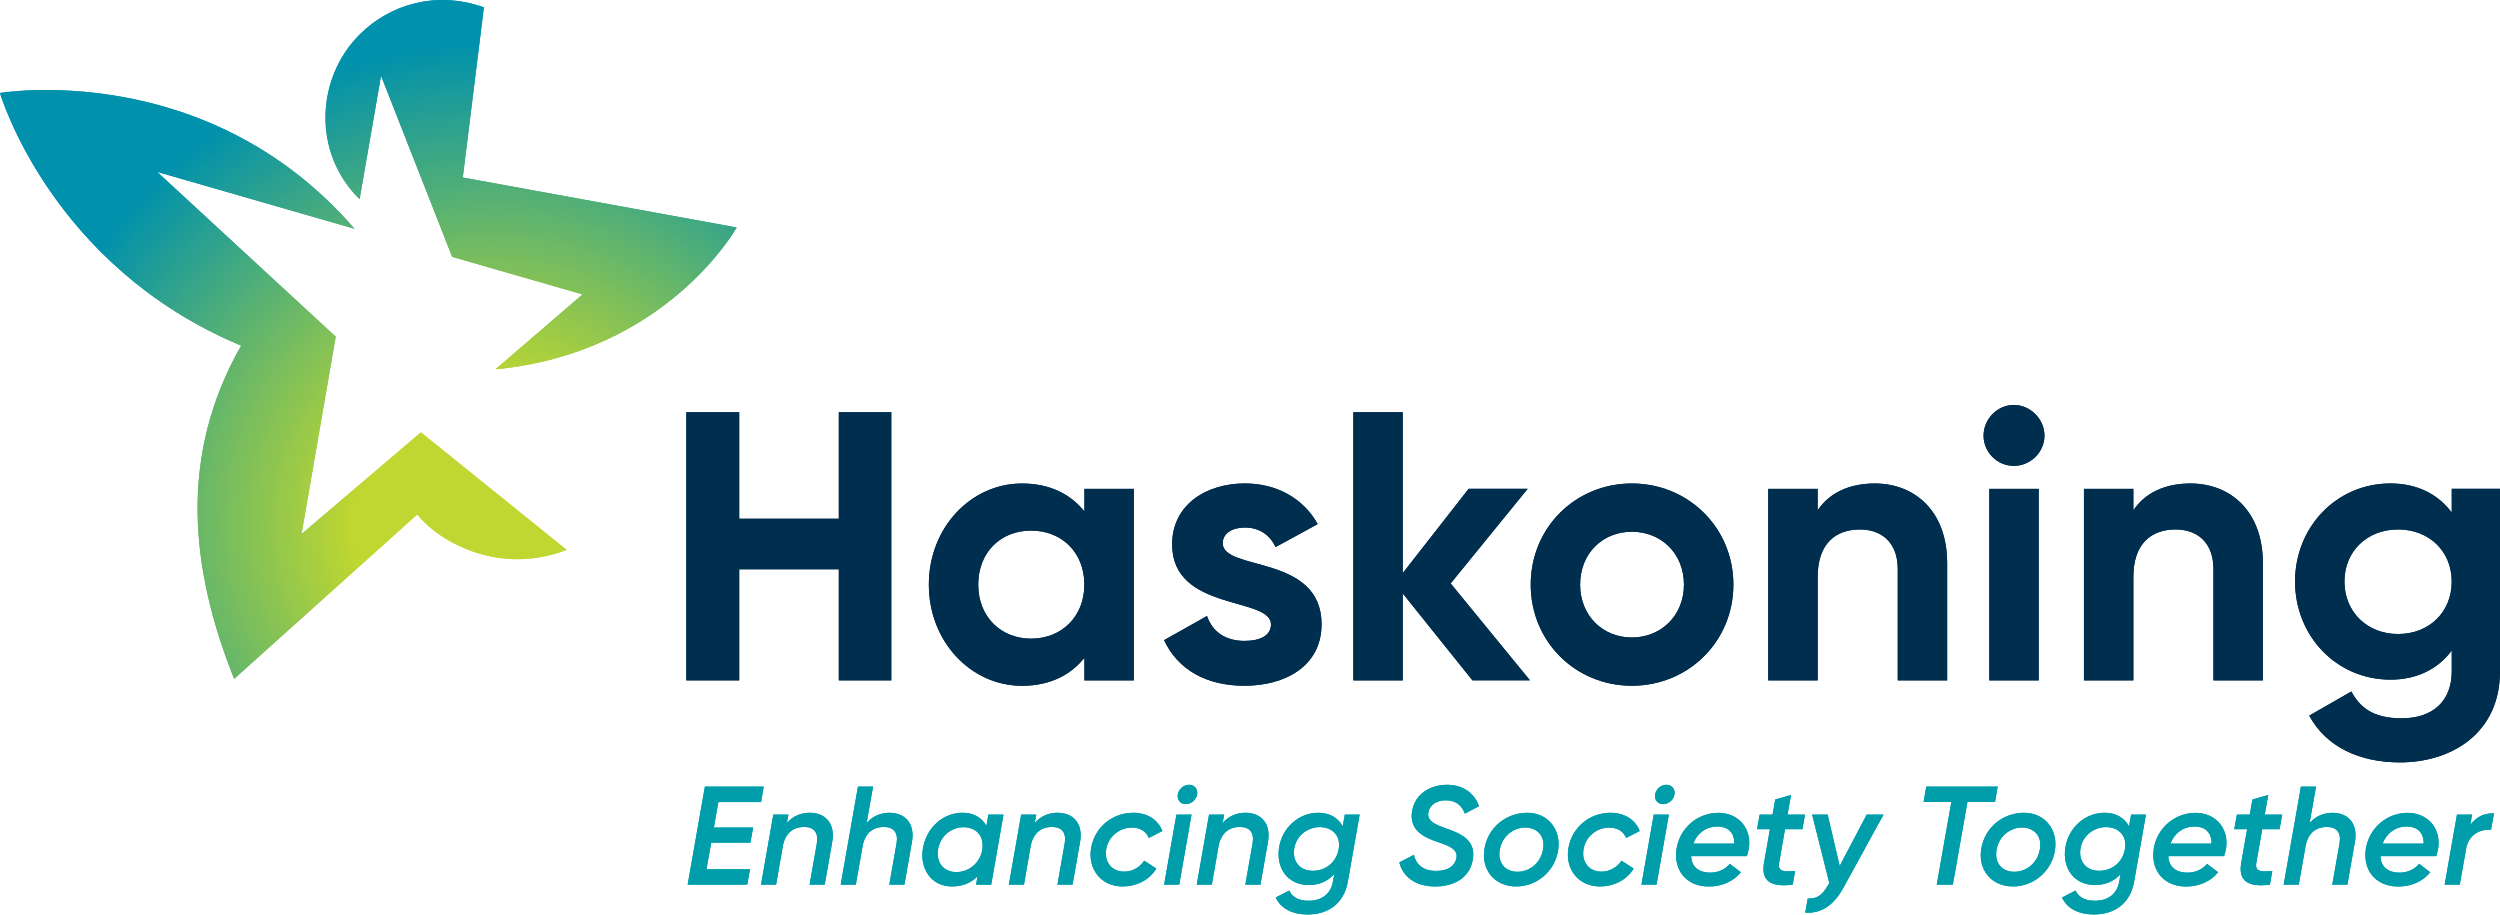<?xml version="1.0" encoding="UTF-8"?>
<svg id="Layer_1" data-name="Layer 1" xmlns="http://www.w3.org/2000/svg" xmlns:xlink="http://www.w3.org/1999/xlink" viewBox="0 0 828.32 303">
  <defs>
    <style>
      .cls-1 {
        fill: url(#radial-gradient-3);
      }

      .cls-2 {
        fill: url(#radial-gradient-2);
      }

      .cls-3 {
        fill: #009eab;
      }

      .cls-4 {
        fill: url(#radial-gradient);
      }

      .cls-5 {
        fill: #002e4f;
      }
    </style>
    <radialGradient id="radial-gradient" cx="874.54" cy="-212.92" fx="874.54" fy="-212.92" r="36.52" gradientTransform="translate(-3658.57 1104.54) scale(4.37)" gradientUnits="userSpaceOnUse">
      <stop offset=".29" stop-color="#bfd730"/>
      <stop offset="1" stop-color="#0091ac"/>
    </radialGradient>
    <radialGradient id="radial-gradient-2" cx="874.54" cy="-212.92" fx="874.54" fy="-212.92" r="36.52" xlink:href="#radial-gradient"/>
    <radialGradient id="radial-gradient-3" cx="874.54" cy="-212.92" fx="874.54" fy="-212.92" r="36.52" xlink:href="#radial-gradient"/>
  </defs>
  <g>
    <g>
      <path class="cls-4" d="M139.46,143.25l-39.54,33.66,11.32-65.36-59.17-54.6,65.4,18.86C68.5,19.18,0,30.81,0,30.81c0,0,16.64,57.32,79.9,83.72-20.67,36.16-17.05,73.53-2.32,110.4l60.66-54.48c2.64,3.17,7.4,7.89,16.48,11.56,8.5,3.44,20.3,5.12,33,.17l-48.26-38.92Z"/>
      <path class="cls-2" d="M153.34,58.81l6.99-56.38c-15.78-5.59-31.09-1.06-41.18,9.02-14.29,14.26-15.86,38.98,0,54.56l7.1-40.92,23.56,60.01,43.19,12.45-28.88,24.83c56.88-5.47,79.96-47.01,79.96-47.01l-90.74-16.56Z"/>
    </g>
    <g>
      <path class="cls-5" d="M295.31,136.58v88.85h-17.39v-36.81h-33v36.81h-17.52v-88.85h17.52v35.29h33v-35.29h17.39Z"/>
      <path class="cls-5" d="M375.66,161.97v63.47h-16.37v-7.49c-4.57,5.71-11.42,9.27-20.69,9.27-16.88,0-30.85-14.6-30.85-33.51s13.96-33.51,30.85-33.51c9.27,0,16.12,3.55,20.69,9.27v-7.49h16.37ZM359.28,193.7c0-10.66-7.49-17.9-17.64-17.9s-17.52,7.23-17.52,17.9,7.49,17.9,17.52,17.9,17.64-7.24,17.64-17.9Z"/>
      <path class="cls-5" d="M437.86,206.9c0,13.71-11.93,20.31-25.51,20.31-12.69,0-22.09-5.33-26.66-15.11l14.22-8c1.78,5.2,6.09,8.25,12.44,8.25,5.2,0,8.76-1.78,8.76-5.46,0-9.27-32.75-4.19-32.75-26.53,0-12.95,11.04-20.18,24.12-20.18,10.28,0,19.17,4.7,24.12,13.46l-13.96,7.62c-1.9-4.06-5.46-6.47-10.15-6.47-4.06,0-7.36,1.78-7.36,5.2,0,9.39,32.75,3.55,32.75,26.91Z"/>
      <path class="cls-5" d="M487.87,225.43l-23.1-28.81v28.81h-16.37v-88.85h16.37v53.31l21.83-27.93h19.55l-25.51,31.35,26.28,32.11h-19.04Z"/>
      <path class="cls-5" d="M507.17,193.7c0-18.91,14.85-33.51,33.51-33.51s33.64,14.6,33.64,33.51-14.98,33.51-33.64,33.51-33.51-14.6-33.51-33.51ZM557.94,193.7c0-10.28-7.49-17.52-17.26-17.52s-17.14,7.23-17.14,17.52,7.49,17.52,17.14,17.52,17.26-7.23,17.26-17.52Z"/>
      <path class="cls-5" d="M645.15,186.47v38.97h-16.38v-36.94c0-8.63-5.2-13.07-12.57-13.07-8,0-13.96,4.7-13.96,15.74v34.27h-16.37v-63.47h16.37v7.11c3.81-5.71,10.41-8.89,18.91-8.89,13.46,0,23.99,9.39,23.99,26.28Z"/>
      <path class="cls-5" d="M657.21,144.32c0-5.46,4.57-10.15,10.03-10.15s10.15,4.7,10.15,10.15-4.57,10.03-10.15,10.03-10.03-4.57-10.03-10.03ZM659.11,161.97h16.37v63.47h-16.37v-63.47Z"/>
      <path class="cls-5" d="M749.74,186.47v38.97h-16.37v-36.94c0-8.63-5.2-13.07-12.57-13.07-8,0-13.96,4.7-13.96,15.74v34.27h-16.37v-63.47h16.37v7.11c3.81-5.71,10.41-8.89,18.91-8.89,13.46,0,23.99,9.39,23.99,26.28Z"/>
      <path class="cls-5" d="M828.32,161.97v60.42c0,20.82-16.37,30.21-33.13,30.21-13.58,0-24.5-5.21-30.08-15.49l13.96-8c2.67,4.95,6.85,8.89,16.63,8.89,10.28,0,16.63-5.59,16.63-15.61v-6.86c-4.44,5.97-11.3,9.65-20.31,9.65-18.02,0-31.61-14.6-31.61-32.5s13.58-32.5,31.61-32.5c9.01,0,15.87,3.68,20.31,9.65v-7.87h15.99ZM812.32,192.68c0-10.03-7.49-17.26-17.77-17.26s-17.77,7.24-17.77,17.26,7.49,17.39,17.77,17.39,17.77-7.24,17.77-17.39Z"/>
      <g>
        <path class="cls-3" d="M238.02,265.73l-1.49,8.45h12.99l-.88,5.01h-12.99l-1.58,8.82h14.43l-.93,5.11h-19.73l5.71-32.49h19.49l-.88,5.11h-14.16Z"/>
        <path class="cls-3" d="M275.76,278.86l-2.51,14.25h-5.01l2.41-13.74c.6-3.57-1.02-5.38-4.27-5.38s-6.03,1.76-6.96,6.08l-2.27,13.04h-5.01l4.08-23.21h5.01l-.51,2.78c2-2.32,4.73-3.39,7.57-3.39,5.2,0,8.49,3.57,7.47,9.56Z"/>
        <path class="cls-3" d="M302.17,278.86l-2.51,14.25h-5.01l2.41-13.74c.6-3.57-1.02-5.38-4.27-5.38s-6.08,1.76-6.96,6.22l-2.27,12.9h-5.01l5.71-32.49h5.01l-2.13,12.07c2-2.32,4.73-3.39,7.57-3.39,5.2,0,8.49,3.57,7.47,9.56Z"/>
        <path class="cls-3" d="M332.49,269.9l-4.08,23.21h-5.01l.46-2.74c-2.04,2.09-4.87,3.34-8.49,3.34-6.96,0-10.77-6.17-9.56-12.72,1.25-6.91,6.68-11.7,13.18-11.7,3.57,0,6.31,1.58,7.84,4.36l.65-3.76h5.01ZM325.29,282.34l.23-1.35c.46-4.46-2.51-6.91-6.26-6.91s-7.61,2.55-8.45,7.29c-.74,4.32,1.81,7.57,6.03,7.57,3.94,0,7.43-2.65,8.45-6.59Z"/>
        <path class="cls-3" d="M357.88,278.86l-2.51,14.25h-5.01l2.41-13.74c.6-3.57-1.02-5.38-4.27-5.38s-6.03,1.76-6.96,6.08l-2.27,13.04h-5.01l4.08-23.21h5.01l-.51,2.78c2-2.32,4.73-3.39,7.57-3.39,5.2,0,8.49,3.57,7.47,9.56Z"/>
        <path class="cls-3" d="M361.51,281c1.16-6.82,6.96-11.7,13.97-11.7,4.78,0,8.26,2.41,9.65,6.03l-4.5,2.32c-.84-2.13-2.78-3.44-5.62-3.44-4.13,0-7.75,2.92-8.49,7.15-.7,4.18,1.76,7.43,5.94,7.43,2.78,0,5.2-1.44,6.64-3.62l4.04,2.6c-2.41,3.9-6.64,5.94-11.19,5.94-7.1,0-11.6-5.71-10.44-12.72Z"/>
        <path class="cls-3" d="M389.78,269.9h5.01l-4.08,23.21h-5.01l4.08-23.21ZM390.24,263.22c.28-1.72,1.9-3.2,3.71-3.2s3.02,1.44,2.69,3.2c-.28,1.72-1.86,3.2-3.76,3.2s-2.92-1.49-2.64-3.2Z"/>
        <path class="cls-3" d="M420.13,278.86l-2.51,14.25h-5.01l2.41-13.74c.6-3.57-1.02-5.38-4.27-5.38s-6.03,1.76-6.96,6.08l-2.27,13.04h-5.01l4.08-23.21h5.01l-.51,2.78c2-2.32,4.73-3.39,7.57-3.39,5.2,0,8.49,3.57,7.47,9.56Z"/>
        <path class="cls-3" d="M450.49,269.9l-3.9,22.14c-1.35,7.7-6.87,10.95-13.37,10.95-5.01,0-8.86-1.95-10.54-5.62l4.5-2.32c.84,1.9,2.69,3.39,6.36,3.39,4.5,0,7.38-2.27,8.12-6.41l.42-2.41c-2.04,2.23-4.87,3.62-8.4,3.62-7.29,0-10.95-5.89-9.88-12.48,1.07-6.55,6.5-11.46,12.99-11.46,3.67,0,6.59,1.62,8.08,4.5l.7-3.9h4.92ZM443.53,281.42c.88-4.69-2.32-7.38-6.22-7.38s-7.8,2.69-8.49,7.1c-.7,4.27,1.86,7.38,6.17,7.38s7.75-2.83,8.54-7.1Z"/>
        <path class="cls-3" d="M463.63,285.73l4.83-2.51c.7,3.16,2.97,5.34,7.38,5.34,3.85,0,6.17-1.67,6.68-4.08.7-3.11-2.46-4.27-6.22-5.52-4.83-1.62-9.56-4.13-8.4-10.35,1.07-5.99,6.5-8.59,11.56-8.59,5.48,0,9.1,2.92,10.58,7.1l-4.69,2.46c-.98-2.55-2.74-4.41-6.31-4.41-2.88,0-5.24,1.39-5.75,3.81-.65,3.06,2.32,4.27,6.03,5.57,4.32,1.53,9.93,3.62,8.63,10.44-1.07,5.85-6.17,8.73-12.48,8.73s-10.63-3.11-11.84-7.98Z"/>
        <path class="cls-3" d="M491.9,280.9c1.3-6.96,7.29-11.6,14.16-11.6s11.37,5.66,10.16,12.67c-1.25,7.05-7.33,11.74-13.83,11.74-7.33,0-11.84-5.71-10.49-12.81ZM511.26,281.42c.83-4.6-2.14-7.24-5.89-7.24s-7.61,2.65-8.45,7.33c-.79,4.69,2.04,7.33,5.85,7.33s7.66-2.65,8.49-7.43Z"/>
        <path class="cls-3" d="M519.66,281c1.16-6.82,6.96-11.7,13.97-11.7,4.78,0,8.26,2.41,9.65,6.03l-4.5,2.32c-.84-2.13-2.78-3.44-5.62-3.44-4.13,0-7.75,2.92-8.49,7.15-.7,4.18,1.76,7.43,5.94,7.43,2.78,0,5.2-1.44,6.64-3.62l4.04,2.6c-2.41,3.9-6.64,5.94-11.19,5.94-7.1,0-11.6-5.71-10.44-12.72Z"/>
        <path class="cls-3" d="M547.93,269.9h5.01l-4.08,23.21h-5.01l4.08-23.21ZM548.4,263.22c.28-1.72,1.9-3.2,3.71-3.2s3.02,1.44,2.69,3.2c-.28,1.72-1.86,3.2-3.76,3.2s-2.92-1.49-2.64-3.2Z"/>
        <path class="cls-3" d="M579.36,281.56c-.09.37-.33,1.39-.56,2.09h-18.47c.09,3.71,2.74,5.48,6.27,5.48,2.74,0,5.01-1.07,6.54-2.92l3.67,2.79c-2.51,3.11-6.36,4.73-10.63,4.73-7.61,0-11.84-5.66-10.67-12.67,1.16-6.78,6.96-11.74,13.83-11.74s11.32,5.48,10.03,12.25ZM574.62,279.51c.05-3.99-2.41-5.66-5.62-5.66-3.67,0-6.64,2.13-7.98,5.66h13.6Z"/>
        <path class="cls-3" d="M589.48,285.87c-.51,3.02,1.58,2.97,5.29,2.74l-.79,4.5c-7.24.93-10.58-1.21-9.51-7.24l1.95-11.14h-4.27l.88-4.83h4.27l.88-5.01,5.24-1.49-1.16,6.5h5.8l-.88,4.83h-5.75l-1.95,11.14Z"/>
        <path class="cls-3" d="M624.06,269.9l-13.13,23.95c-3.48,6.45-7.75,8.86-12.81,8.54l.84-4.69c3.16.19,4.97-1.3,6.73-4.46l.42-.65-5.71-22.7h5.15l3.99,17.03,8.96-17.03h5.57Z"/>
        <path class="cls-3" d="M661.01,265.73h-9.14l-4.83,27.38h-5.34l4.83-27.38h-9.19l.88-5.11h23.67l-.88,5.11Z"/>
        <path class="cls-3" d="M656.51,280.9c1.3-6.96,7.29-11.6,14.16-11.6s11.37,5.66,10.16,12.67c-1.25,7.05-7.33,11.74-13.83,11.74-7.33,0-11.84-5.71-10.49-12.81ZM675.87,281.42c.83-4.6-2.14-7.24-5.9-7.24s-7.61,2.65-8.45,7.33c-.79,4.69,2.04,7.33,5.85,7.33s7.66-2.65,8.49-7.43Z"/>
        <path class="cls-3" d="M711.01,269.9l-3.9,22.14c-1.35,7.7-6.87,10.95-13.37,10.95-5.01,0-8.86-1.95-10.54-5.62l4.5-2.32c.84,1.9,2.69,3.39,6.36,3.39,4.5,0,7.38-2.27,8.12-6.41l.42-2.41c-2.04,2.23-4.87,3.62-8.4,3.62-7.29,0-10.95-5.89-9.88-12.48,1.07-6.55,6.5-11.46,12.99-11.46,3.67,0,6.59,1.62,8.08,4.5l.7-3.9h4.92ZM704.04,281.42c.88-4.69-2.32-7.38-6.22-7.38s-7.8,2.69-8.49,7.1c-.7,4.27,1.86,7.38,6.17,7.38s7.75-2.83,8.54-7.1Z"/>
        <path class="cls-3" d="M737.47,281.56c-.09.37-.33,1.39-.56,2.09h-18.47c.09,3.71,2.74,5.48,6.27,5.48,2.74,0,5.01-1.07,6.54-2.92l3.67,2.79c-2.51,3.11-6.36,4.73-10.63,4.73-7.61,0-11.84-5.66-10.67-12.67,1.16-6.78,6.96-11.74,13.83-11.74s11.32,5.48,10.03,12.25ZM732.73,279.51c.05-3.99-2.41-5.66-5.62-5.66-3.67,0-6.64,2.13-7.98,5.66h13.6Z"/>
        <path class="cls-3" d="M747.59,285.87c-.51,3.02,1.58,2.97,5.29,2.74l-.79,4.5c-7.24.93-10.58-1.21-9.51-7.24l1.95-11.14h-4.27l.88-4.83h4.27l.88-5.01,5.24-1.49-1.16,6.5h5.8l-.88,4.83h-5.75l-1.95,11.14Z"/>
        <path class="cls-3" d="M780.27,278.86l-2.51,14.25h-5.01l2.41-13.74c.6-3.57-1.02-5.38-4.27-5.38s-6.08,1.76-6.96,6.22l-2.27,12.9h-5.01l5.71-32.49h5.01l-2.13,12.07c2-2.32,4.73-3.39,7.57-3.39,5.2,0,8.49,3.57,7.47,9.56Z"/>
        <path class="cls-3" d="M807.75,281.56c-.09.37-.33,1.39-.56,2.09h-18.47c.09,3.71,2.74,5.48,6.27,5.48,2.74,0,5.01-1.07,6.54-2.92l3.67,2.79c-2.51,3.11-6.36,4.73-10.63,4.73-7.61,0-11.84-5.66-10.67-12.67,1.16-6.78,6.96-11.74,13.83-11.74s11.32,5.48,10.03,12.25ZM803.02,279.51c.05-3.99-2.41-5.66-5.62-5.66-3.67,0-6.64,2.13-7.98,5.66h13.6Z"/>
        <path class="cls-3" d="M826.32,269.49l-.98,5.43c-3.06-.23-7.05,1.11-8.17,5.89l-2.18,12.3h-5.01l4.08-23.21h5.01l-.6,3.48c2-2.92,4.87-3.99,7.84-3.9Z"/>
      </g>
    </g>
  </g>
  <g>
    <g>
      <path class="cls-4" d="M139.46,143.25l-39.54,33.66,11.32-65.36-59.17-54.6,65.4,18.86C68.5,19.18,0,30.81,0,30.81c0,0,16.64,57.32,79.9,83.72-20.67,36.16-17.05,73.53-2.32,110.4l60.66-54.48c2.64,3.17,7.4,7.89,16.48,11.56,8.5,3.44,20.3,5.12,33,.17l-48.26-38.92Z"/>
      <path class="cls-1" d="M153.34,58.81l6.99-56.38c-15.78-5.59-31.09-1.06-41.18,9.02-14.29,14.26-15.86,38.98,0,54.56l7.1-40.92,23.56,60.01,43.19,12.45-28.88,24.83c56.88-5.47,79.96-47.01,79.96-47.01l-90.74-16.56Z"/>
    </g>
    <g>
      <path class="cls-5" d="M295.31,136.58v88.85h-17.39v-36.81h-33v36.81h-17.52v-88.85h17.52v35.29h33v-35.29h17.39Z"/>
      <path class="cls-5" d="M375.66,161.97v63.47h-16.37v-7.49c-4.57,5.71-11.42,9.27-20.69,9.27-16.88,0-30.85-14.6-30.85-33.51s13.96-33.51,30.85-33.51c9.27,0,16.12,3.55,20.69,9.27v-7.49h16.37ZM359.28,193.7c0-10.66-7.49-17.9-17.64-17.9s-17.52,7.23-17.52,17.9,7.49,17.9,17.52,17.9,17.64-7.24,17.64-17.9Z"/>
      <path class="cls-5" d="M437.86,206.9c0,13.71-11.93,20.31-25.51,20.31-12.69,0-22.09-5.33-26.66-15.11l14.22-8c1.78,5.2,6.09,8.25,12.44,8.25,5.2,0,8.76-1.78,8.76-5.46,0-9.27-32.75-4.19-32.75-26.53,0-12.95,11.04-20.18,24.12-20.18,10.28,0,19.17,4.7,24.12,13.46l-13.96,7.62c-1.9-4.06-5.46-6.47-10.15-6.47-4.06,0-7.36,1.78-7.36,5.2,0,9.39,32.75,3.55,32.75,26.91Z"/>
      <path class="cls-5" d="M487.87,225.43l-23.1-28.81v28.81h-16.37v-88.85h16.37v53.31l21.83-27.93h19.55l-25.51,31.35,26.28,32.11h-19.04Z"/>
      <path class="cls-5" d="M507.17,193.7c0-18.91,14.85-33.51,33.51-33.51s33.64,14.6,33.64,33.51-14.98,33.51-33.64,33.51-33.51-14.6-33.51-33.51ZM557.94,193.7c0-10.28-7.49-17.52-17.26-17.52s-17.14,7.23-17.14,17.52,7.49,17.52,17.14,17.52,17.26-7.23,17.26-17.52Z"/>
      <path class="cls-5" d="M645.15,186.47v38.97h-16.38v-36.94c0-8.63-5.2-13.07-12.57-13.07-8,0-13.96,4.7-13.96,15.74v34.27h-16.37v-63.47h16.37v7.11c3.81-5.71,10.41-8.89,18.91-8.89,13.46,0,23.99,9.39,23.99,26.28Z"/>
      <path class="cls-5" d="M657.21,144.32c0-5.46,4.57-10.15,10.03-10.15s10.15,4.7,10.15,10.15-4.57,10.03-10.15,10.03-10.03-4.57-10.03-10.03ZM659.11,161.97h16.37v63.47h-16.37v-63.47Z"/>
      <path class="cls-5" d="M749.74,186.47v38.97h-16.37v-36.94c0-8.63-5.2-13.07-12.57-13.07-8,0-13.96,4.7-13.96,15.74v34.27h-16.37v-63.47h16.37v7.11c3.81-5.71,10.41-8.89,18.91-8.89,13.46,0,23.99,9.39,23.99,26.28Z"/>
      <path class="cls-5" d="M828.32,161.97v60.42c0,20.82-16.37,30.21-33.13,30.21-13.58,0-24.5-5.21-30.08-15.49l13.96-8c2.67,4.95,6.85,8.89,16.63,8.89,10.28,0,16.63-5.59,16.63-15.61v-6.86c-4.44,5.97-11.3,9.65-20.31,9.65-18.02,0-31.61-14.6-31.61-32.5s13.58-32.5,31.61-32.5c9.01,0,15.87,3.68,20.31,9.65v-7.87h15.99ZM812.32,192.68c0-10.03-7.49-17.26-17.77-17.26s-17.77,7.24-17.77,17.26,7.49,17.39,17.77,17.39,17.77-7.24,17.77-17.39Z"/>
      <g>
        <path class="cls-3" d="M238.02,265.73l-1.49,8.45h12.99l-.88,5.01h-12.99l-1.58,8.82h14.43l-.93,5.11h-19.73l5.71-32.49h19.49l-.88,5.11h-14.16Z"/>
        <path class="cls-3" d="M275.76,278.86l-2.51,14.25h-5.01l2.41-13.74c.6-3.57-1.02-5.38-4.27-5.38s-6.03,1.76-6.96,6.08l-2.27,13.04h-5.01l4.08-23.21h5.01l-.51,2.78c2-2.32,4.73-3.39,7.57-3.39,5.2,0,8.49,3.57,7.47,9.56Z"/>
        <path class="cls-3" d="M302.17,278.86l-2.51,14.25h-5.01l2.41-13.74c.6-3.57-1.02-5.38-4.27-5.38s-6.08,1.76-6.96,6.22l-2.27,12.9h-5.01l5.71-32.49h5.01l-2.13,12.07c2-2.32,4.73-3.39,7.57-3.39,5.2,0,8.49,3.57,7.47,9.56Z"/>
        <path class="cls-3" d="M332.49,269.9l-4.08,23.21h-5.01l.46-2.74c-2.04,2.09-4.87,3.34-8.49,3.34-6.96,0-10.77-6.17-9.56-12.72,1.25-6.91,6.68-11.7,13.18-11.7,3.57,0,6.31,1.58,7.84,4.36l.65-3.76h5.01ZM325.29,282.34l.23-1.35c.46-4.46-2.51-6.91-6.26-6.91s-7.61,2.55-8.45,7.29c-.74,4.32,1.81,7.57,6.03,7.57,3.94,0,7.43-2.65,8.45-6.59Z"/>
        <path class="cls-3" d="M357.88,278.86l-2.51,14.25h-5.01l2.41-13.74c.6-3.57-1.02-5.38-4.27-5.38s-6.03,1.76-6.96,6.08l-2.27,13.04h-5.01l4.08-23.21h5.01l-.51,2.78c2-2.32,4.73-3.39,7.57-3.39,5.2,0,8.49,3.57,7.47,9.56Z"/>
        <path class="cls-3" d="M361.51,281c1.16-6.82,6.96-11.7,13.97-11.7,4.78,0,8.26,2.41,9.65,6.03l-4.5,2.32c-.84-2.13-2.78-3.44-5.62-3.44-4.13,0-7.75,2.92-8.49,7.15-.7,4.18,1.76,7.43,5.94,7.43,2.78,0,5.2-1.44,6.64-3.62l4.04,2.6c-2.41,3.9-6.64,5.94-11.19,5.94-7.1,0-11.6-5.71-10.44-12.72Z"/>
        <path class="cls-3" d="M389.78,269.9h5.01l-4.08,23.21h-5.01l4.08-23.21ZM390.24,263.22c.28-1.72,1.9-3.2,3.71-3.2s3.02,1.44,2.69,3.2c-.28,1.72-1.86,3.2-3.76,3.2s-2.92-1.49-2.64-3.2Z"/>
        <path class="cls-3" d="M420.13,278.86l-2.51,14.25h-5.01l2.41-13.74c.6-3.57-1.02-5.38-4.27-5.38s-6.03,1.76-6.96,6.08l-2.27,13.04h-5.01l4.08-23.21h5.01l-.51,2.78c2-2.32,4.73-3.39,7.57-3.39,5.2,0,8.49,3.57,7.47,9.56Z"/>
        <path class="cls-3" d="M450.49,269.9l-3.9,22.14c-1.35,7.7-6.87,10.95-13.37,10.95-5.01,0-8.86-1.95-10.54-5.62l4.5-2.32c.84,1.9,2.69,3.39,6.36,3.39,4.5,0,7.38-2.27,8.12-6.41l.42-2.41c-2.04,2.23-4.87,3.62-8.4,3.62-7.29,0-10.95-5.89-9.88-12.48,1.07-6.55,6.5-11.46,12.99-11.46,3.67,0,6.59,1.62,8.08,4.5l.7-3.9h4.92ZM443.53,281.42c.88-4.69-2.32-7.38-6.22-7.38s-7.8,2.69-8.49,7.1c-.7,4.27,1.86,7.38,6.17,7.38s7.75-2.83,8.54-7.1Z"/>
        <path class="cls-3" d="M463.63,285.73l4.83-2.51c.7,3.16,2.97,5.34,7.38,5.34,3.85,0,6.17-1.67,6.68-4.08.7-3.11-2.46-4.27-6.22-5.52-4.83-1.62-9.56-4.13-8.4-10.35,1.07-5.99,6.5-8.59,11.56-8.59,5.48,0,9.1,2.92,10.58,7.1l-4.69,2.46c-.98-2.55-2.74-4.41-6.31-4.41-2.88,0-5.24,1.39-5.75,3.81-.65,3.06,2.32,4.27,6.03,5.57,4.32,1.53,9.93,3.62,8.63,10.44-1.07,5.85-6.17,8.73-12.48,8.73s-10.63-3.11-11.84-7.98Z"/>
        <path class="cls-3" d="M491.9,280.9c1.3-6.96,7.29-11.6,14.16-11.6s11.37,5.66,10.16,12.67c-1.25,7.05-7.33,11.74-13.83,11.74-7.33,0-11.84-5.71-10.49-12.81ZM511.26,281.42c.83-4.6-2.14-7.24-5.89-7.24s-7.61,2.65-8.45,7.33c-.79,4.69,2.04,7.33,5.85,7.33s7.66-2.65,8.49-7.43Z"/>
        <path class="cls-3" d="M519.66,281c1.16-6.82,6.96-11.7,13.97-11.7,4.78,0,8.26,2.41,9.65,6.03l-4.5,2.32c-.84-2.13-2.78-3.44-5.62-3.44-4.13,0-7.75,2.92-8.49,7.15-.7,4.18,1.76,7.43,5.94,7.43,2.78,0,5.2-1.44,6.64-3.62l4.04,2.6c-2.41,3.9-6.64,5.94-11.19,5.94-7.1,0-11.6-5.71-10.44-12.72Z"/>
        <path class="cls-3" d="M547.93,269.9h5.01l-4.08,23.21h-5.01l4.08-23.21ZM548.4,263.22c.28-1.72,1.9-3.2,3.71-3.2s3.02,1.44,2.69,3.2c-.28,1.72-1.86,3.2-3.76,3.2s-2.92-1.49-2.64-3.2Z"/>
        <path class="cls-3" d="M579.36,281.56c-.09.37-.33,1.39-.56,2.09h-18.47c.09,3.71,2.74,5.48,6.27,5.48,2.74,0,5.01-1.07,6.54-2.92l3.67,2.79c-2.51,3.11-6.36,4.73-10.63,4.73-7.61,0-11.84-5.66-10.67-12.67,1.16-6.78,6.96-11.74,13.83-11.74s11.32,5.48,10.03,12.25ZM574.62,279.51c.05-3.99-2.41-5.66-5.62-5.66-3.67,0-6.64,2.13-7.98,5.66h13.6Z"/>
        <path class="cls-3" d="M589.48,285.87c-.51,3.02,1.58,2.97,5.29,2.74l-.79,4.5c-7.24.93-10.58-1.21-9.51-7.24l1.95-11.14h-4.27l.88-4.83h4.27l.88-5.01,5.24-1.49-1.16,6.5h5.8l-.88,4.83h-5.75l-1.95,11.14Z"/>
        <path class="cls-3" d="M624.06,269.9l-13.13,23.95c-3.48,6.45-7.75,8.86-12.81,8.54l.84-4.69c3.16.19,4.97-1.3,6.73-4.46l.42-.65-5.71-22.7h5.15l3.99,17.03,8.96-17.03h5.57Z"/>
        <path class="cls-3" d="M661.01,265.73h-9.14l-4.83,27.38h-5.34l4.83-27.38h-9.19l.88-5.11h23.67l-.88,5.11Z"/>
        <path class="cls-3" d="M656.51,280.9c1.3-6.96,7.29-11.6,14.16-11.6s11.37,5.66,10.16,12.67c-1.25,7.05-7.33,11.74-13.83,11.74-7.33,0-11.84-5.71-10.49-12.81ZM675.87,281.42c.83-4.6-2.14-7.24-5.9-7.24s-7.61,2.65-8.45,7.33c-.79,4.69,2.04,7.33,5.85,7.33s7.66-2.65,8.49-7.43Z"/>
        <path class="cls-3" d="M711.01,269.9l-3.9,22.14c-1.35,7.7-6.87,10.95-13.37,10.95-5.01,0-8.86-1.95-10.54-5.62l4.5-2.32c.84,1.9,2.69,3.39,6.36,3.39,4.5,0,7.38-2.27,8.12-6.41l.42-2.41c-2.04,2.23-4.87,3.62-8.4,3.62-7.29,0-10.95-5.89-9.88-12.48,1.07-6.55,6.5-11.46,12.99-11.46,3.67,0,6.59,1.62,8.08,4.5l.7-3.9h4.92ZM704.04,281.42c.88-4.69-2.32-7.38-6.22-7.38s-7.8,2.69-8.49,7.1c-.7,4.27,1.86,7.38,6.17,7.38s7.75-2.83,8.54-7.1Z"/>
        <path class="cls-3" d="M737.47,281.56c-.09.37-.33,1.39-.56,2.09h-18.47c.09,3.71,2.74,5.48,6.27,5.48,2.74,0,5.01-1.07,6.54-2.92l3.67,2.79c-2.51,3.11-6.36,4.73-10.63,4.73-7.61,0-11.84-5.66-10.67-12.67,1.16-6.78,6.96-11.74,13.83-11.74s11.32,5.48,10.03,12.25ZM732.73,279.51c.05-3.99-2.41-5.66-5.62-5.66-3.67,0-6.64,2.13-7.98,5.66h13.6Z"/>
        <path class="cls-3" d="M747.59,285.87c-.51,3.02,1.58,2.97,5.29,2.74l-.79,4.5c-7.24.93-10.58-1.21-9.51-7.24l1.95-11.14h-4.27l.88-4.83h4.27l.88-5.01,5.24-1.49-1.16,6.5h5.8l-.88,4.83h-5.75l-1.95,11.14Z"/>
        <path class="cls-3" d="M780.27,278.86l-2.51,14.25h-5.01l2.41-13.74c.6-3.57-1.02-5.38-4.27-5.38s-6.08,1.76-6.96,6.22l-2.27,12.9h-5.01l5.71-32.49h5.01l-2.13,12.07c2-2.32,4.73-3.39,7.57-3.39,5.2,0,8.49,3.57,7.47,9.56Z"/>
        <path class="cls-3" d="M807.75,281.56c-.09.37-.33,1.39-.56,2.09h-18.47c.09,3.71,2.74,5.48,6.27,5.48,2.74,0,5.01-1.07,6.54-2.92l3.67,2.79c-2.51,3.11-6.36,4.73-10.63,4.73-7.61,0-11.84-5.66-10.67-12.67,1.16-6.78,6.96-11.74,13.83-11.74s11.32,5.48,10.03,12.25ZM803.02,279.51c.05-3.99-2.41-5.66-5.62-5.66-3.67,0-6.64,2.13-7.98,5.66h13.6Z"/>
        <path class="cls-3" d="M826.32,269.49l-.98,5.43c-3.06-.23-7.05,1.11-8.17,5.89l-2.18,12.3h-5.01l4.08-23.21h5.01l-.6,3.48c2-2.92,4.87-3.99,7.84-3.9Z"/>
      </g>
    </g>
  </g>
</svg>